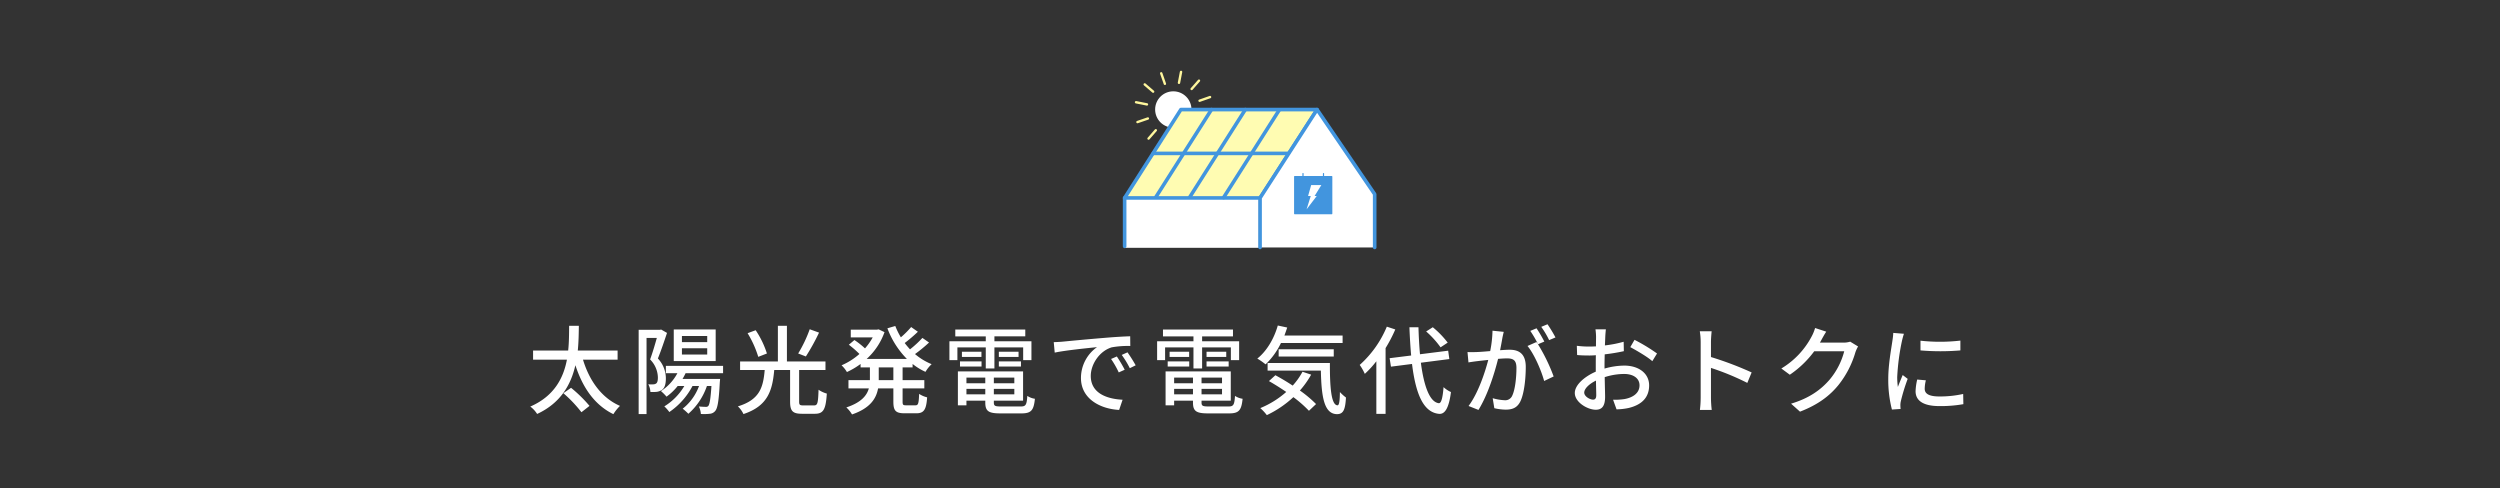 <svg xmlns="http://www.w3.org/2000/svg" width="1040" height="203" viewBox="0 0 1040 203">
  <rect x="0" y="0" width="1040" height="203" fill="#333333" stroke="none"/>
  <g id="Group_7561" data-name="Group 7561" transform="translate(-320 -1685.558)">
    <path id="Path_11599" data-name="Path 11599" d="M210.423.5H-229.5v203h1040V.5H370.577" transform="translate(549.5 1685.058)" fill="none"/>
    <g id="Group_7518" data-name="Group 7518" transform="translate(320 1715.558)">
      <path id="Path_11784" data-name="Path 11784" d="M-285.64-5.52a54.444,54.444,0,0,1,7.52,7.92l3.36-2.64a57.388,57.388,0,0,0-7.68-7.52Zm22.56-13.96v-3.8h-16.56c.36-3.64.4-7.2.44-10.28h-4.04c-.04,3.04,0,6.6-.4,10.28h-14.6v3.8h14.08C-285.6-11.88-289.4-4.32-299.4.04a11.379,11.379,0,0,1,2.84,3.08c9.92-4.6,14.12-12.36,15.92-20.28,3.04,9.32,7.96,16.52,15.8,20.36a17.956,17.956,0,0,1,2.76-3.44c-7.68-3.32-12.76-10.52-15.4-19.24Zm37.28-7.28h-10.52v-2.56h10.52Zm0,5.16h-10.52v-2.6h10.52Zm3.52-10.44h-17.44v13.16h17.44Zm-22.68.04-.56.12h-8.8V3.16h3.28V-28.52h4.28c-.76,2.72-1.8,6.28-2.8,8.96a10.97,10.97,0,0,1,3.24,7.48c0,1.16-.16,2.12-.72,2.52a2.153,2.153,0,0,1-1.24.36,12.056,12.056,0,0,1-2.04-.04,7.264,7.264,0,0,1,.88,3.2,18.968,18.968,0,0,0,2.64-.04,5.384,5.384,0,0,0,2.16-.8c1.16-.8,1.64-2.48,1.64-4.76a12.109,12.109,0,0,0-3.32-8.32c1.28-3.12,2.68-7.28,3.8-10.64Zm25.76,18.16v-3.04H-243v3.04h4.8a20.111,20.111,0,0,1-6.84,7.44,21.173,21.173,0,0,1,2.32,2.32,23.084,23.084,0,0,0,4.64-4.44h2.76a24.486,24.486,0,0,1-8.32,8.48,16,16,0,0,1,2.08,2.36,29.881,29.881,0,0,0,9.64-10.84h2.72A21.362,21.362,0,0,1-236,.92a25.1,25.1,0,0,1,2.36,2.12,26.908,26.908,0,0,0,7.72-11.56h1.88c-.36,5.44-.76,7.6-1.28,8.28a1.235,1.235,0,0,1-1.12.4c-.48,0-1.6-.04-2.84-.16a8.415,8.415,0,0,1,.84,3.12,20.675,20.675,0,0,0,3.68-.08,3.183,3.183,0,0,0,2.28-1.16c1-1.12,1.52-4.16,1.92-11.96l.12-1.36h-15.64a22.806,22.806,0,0,0,1.28-2.4Zm36.04-18.28a54.425,54.425,0,0,1-4.8,10.08l3.2,1.24a88.33,88.33,0,0,0,5.48-9.92Zm-17.8,10.08a38.1,38.1,0,0,0-4.68-9.68L-209-30.48a43.119,43.119,0,0,1,4.44,9.84Zm15.08,21.6c-1.44,0-1.68-.28-1.68-1.6V-15.16h10.96v-3.56h-16.04V-33.56h-3.76v14.84h-15.72v3.56h10.24c-.64,7.08-1.96,12.32-11.16,15.12a10.567,10.567,0,0,1,2.32,3.2c10.16-3.36,12.04-9.8,12.8-18.32h6.6V-2.04c0,3.92,1.04,5.08,4.96,5.08h5.32c3.6,0,4.56-1.76,5-8.4a11.3,11.3,0,0,1-3.44-1.6c-.2,5.6-.4,6.52-1.88,6.52Zm37.52-10.52h-6.08v-5.28h6.08Zm8-5.28v-1.44A25.34,25.34,0,0,0-135-14.4a14.3,14.3,0,0,1,2.56-3.2,25.042,25.042,0,0,1-6.92-4.2,58.952,58.952,0,0,0,5.84-4.8l-2.76-1.92a43.251,43.251,0,0,1-5.16,4.76c-.76-.84-1.52-1.72-2.2-2.64a63.249,63.249,0,0,0,5.48-4.68l-2.8-1.96a39.2,39.2,0,0,1-4.28,4.28,30.365,30.365,0,0,1-2.32-4.72l-3.28.96a35.947,35.947,0,0,0,8.12,12.76h-16.76a27.566,27.566,0,0,0,7.44-11.16l-2.44-1.16-.68.12h-10.92v3.24h9.12a25.334,25.334,0,0,1-3.2,4.56,35.109,35.109,0,0,0-4.4-3.48l-2.32,1.96a42.026,42.026,0,0,1,4.4,3.84,27.457,27.457,0,0,1-7.44,4.72,12.538,12.538,0,0,1,2.24,2.8A31.632,31.632,0,0,0-162-17.68v1.44h3.88v5.28h-8.92v3.44h8.48c-.84,3-3.2,5.88-9.36,7.92a12.613,12.613,0,0,1,2.36,2.92c7.56-2.6,10.08-6.6,10.84-10.84h6.36v5.48c0,3.8.92,4.88,4.68,4.88h4.88c3.12,0,4.16-1.48,4.48-6.64a10.218,10.218,0,0,1-3.32-1.44c-.16,3.96-.36,4.76-1.52,4.76h-3.88c-1.28,0-1.48-.2-1.48-1.56V-7.52h9.04v-3.44h-9.04v-5.28Zm30.44.44h3.6v-8.76h11.96v5.28h3.44v-7.84h-15.4v-2.04h12.84V-32H-122.6v2.84h12.68v2.04h-15.12v7.84h3.32v-5.28h11.8Zm5.44-.8h9.2v-2.16h-9.2Zm0-6.16v2.16h8.2v-2.16Zm-16.16,6.16h8.96v-2.16h-8.96Zm.8-6.16v2.16h8.12v-2.16Zm1.88,17.72V-7.32h7.84v2.28Zm7.84-6.96v2.36h-7.84V-12Zm12.08,2.36h-8.52V-12h8.52Zm-8.52,4.6V-7.32h8.52v2.28ZM-103.6,0c-2.48,0-2.96-.24-2.96-1.64V-2.4H-94.4V-14.6h-27.12V-.48h3.56V-2.4h7.84v.76c0,3.6,1.36,4.52,6.28,4.52h8.76c4.04,0,5.12-1.24,5.6-6.08a7.762,7.762,0,0,1-3.16-1.2C-92.88-.68-93.28,0-95.28,0Zm48.2-20.8-2.4,1.04a37.826,37.826,0,0,1,3.2,5.6l2.48-1.12A55.843,55.843,0,0,0-55.4-20.8Zm4.44-1.72-2.4,1.08A37.539,37.539,0,0,1-50-15.92l2.44-1.2A62.59,62.59,0,0,0-50.96-22.52Zm-30.68-4.24.4,4.36c4.44-.96,14.16-1.92,17.6-2.28a15.691,15.691,0,0,0-6.68,12.84c0,8.72,8.12,12.88,15.88,13.28L-53-2.8c-6.52-.32-13.24-2.68-13.24-9.92,0-4.68,3.48-10.28,8.72-11.88a37.969,37.969,0,0,1,7.72-.56l-.04-4.04c-2.68.08-6.68.32-10.88.68-7.28.6-14.36,1.28-17.24,1.56C-78.76-26.88-80.12-26.8-81.64-26.76ZM-23.52-15.8h3.6v-8.76H-7.96v5.28h3.44v-7.84h-15.4v-2.04H-7.08V-32H-36.2v2.84h12.68v2.04H-38.64v7.84h3.32v-5.28h11.8Zm5.44-.8h9.2v-2.16h-9.2Zm0-6.16v2.16h8.2v-2.16ZM-34.24-16.6h8.96v-2.16h-8.96Zm.8-6.16v2.16h8.12v-2.16Zm1.88,17.72V-7.32h7.84v2.28ZM-23.72-12v2.36h-7.84V-12Zm12.08,2.36h-8.52V-12h8.52Zm-8.52,4.6V-7.32h8.52v2.28ZM-17.2,0c-2.48,0-2.96-.24-2.96-1.64V-2.4H-8V-14.6H-35.12V-.48h3.56V-2.4h7.84v.76c0,3.6,1.36,4.52,6.28,4.52h8.76c4.04,0,5.12-1.24,5.6-6.08A7.762,7.762,0,0,1-6.24-4.4C-6.48-.68-6.88,0-8.88,0ZM38.52-26.4v-3.12H14.32c.4-1.08.8-2.2,1.16-3.32l-3.92-.84C10-28.16,6.92-23,3.04-19.92a27.584,27.584,0,0,1,3.44,2.4,30.362,30.362,0,0,0,6.4-8.88Zm-3.68,5.64V-23.8H11.92v3.04Zm-13,6.32a28.908,28.908,0,0,1-4.08,5.76c-2.4-1.6-4.92-3.08-7.2-4.32L7.88-10.56c2.32,1.32,4.8,2.88,7.2,4.52A38.017,38.017,0,0,1,4.28.68,20.5,20.5,0,0,1,7,3.6,43.371,43.371,0,0,0,18.04-3.88,49.415,49.415,0,0,1,24.52,1.8L27.48-1a50,50,0,0,0-6.72-5.64,37.075,37.075,0,0,0,4.68-6.6ZM7.32-18.08v3.16H29.48c.24,10.56,1.2,18.08,6.76,18.12,2.64-.04,3.4-1.96,3.68-6.92A18.819,18.819,0,0,1,37.4-6c-.04,3.28-.24,5.48-.96,5.52-2.68,0-3.24-7.64-3.2-17.6Zm74.92-8.48a38.323,38.323,0,0,0-6.2-6.4L73.28-31.2a38.288,38.288,0,0,1,6,6.6ZM56.92-33.2A43.935,43.935,0,0,1,45.64-17.28a21.653,21.653,0,0,1,2.12,3.72,40.6,40.6,0,0,0,4.8-5.24V3.08H56.4V-24.28a59.594,59.594,0,0,0,4.04-7.76Zm26,13.48-.48-3.48L70.72-21.72c-.32-3.44-.52-7.24-.64-11.24H66.32q.24,6.3.72,11.76l-8.96,1.12.56,3.52,8.76-1.12C68.92-5.4,72.04,2.52,78.72,3.08,80.84,3.2,82.68,1.24,83.6-6a11.411,11.411,0,0,1-3.08-2.04c-.36,4.52-.96,6.72-1.96,6.68-3.8-.44-6.2-7.04-7.48-16.84Zm44.16-9a57.169,57.169,0,0,0-3.32-5.48l-2.6,1.08a36.5,36.5,0,0,1,3.28,5.52Zm-26.2-2.8a47.086,47.086,0,0,1-.96,8.48c-2.2.2-4.32.36-5.6.4-1.36.04-2.48.08-3.84,0l.4,4.32c1.12-.2,2.88-.44,3.92-.56.92-.12,2.52-.28,4.32-.48C97.72-14,94.88-5.48,90.92-.2l4.12,1.64c3.92-6.32,6.72-15.4,8.16-21.24,1.48-.12,2.8-.2,3.6-.2,2.52,0,4.04.56,4.04,3.96,0,4.12-.56,9.08-1.76,11.56a3.132,3.132,0,0,1-3.24,1.88,21.493,21.493,0,0,1-4.88-.84l.68,4.16a22.073,22.073,0,0,0,4.72.6c2.76,0,4.8-.76,6.12-3.44,1.64-3.4,2.24-9.68,2.24-14.36,0-5.52-2.92-7.12-6.72-7.12-.92,0-2.36.08-3.96.2.36-1.8.72-3.72.92-4.92.16-.88.4-1.88.6-2.72ZM122.44-27a58.6,58.6,0,0,0-3.24-5.52l-2.6,1.08a42.868,42.868,0,0,1,3.2,5.52c-.24-.32-.44-.6-.64-.88l-3.72,1.64c2.8,3.36,5.8,10.32,6.92,14.56l3.96-1.88a74.748,74.748,0,0,0-6.52-13.4ZM142.72-2.84c-1.36,0-3.68-1.36-3.68-2.92,0-1.6,2-3.6,4.88-5,.04,2.56.12,4.84.12,6.08C144.04-3.36,143.56-2.84,142.72-2.84Zm4.76-14.28c0-1.4.04-2.96.08-4.56A78.6,78.6,0,0,0,155.52-23l-.08-3.92a48.168,48.168,0,0,1-7.8,1.52c.08-1.4.12-2.68.16-3.64s.16-2.28.24-3.04h-4.32a25.339,25.339,0,0,1,.24,3.12c0,.72-.04,2.16-.04,3.96-.96.04-1.88.08-2.72.08a39.322,39.322,0,0,1-5.24-.32l.12,3.84c1.56.16,3.44.2,5.2.2.76,0,1.64-.04,2.6-.12-.04,1.48-.04,2.96-.04,4.36v2.48c-4.68,2.04-8.72,5.52-8.72,8.88,0,3.84,5.28,6.96,8.72,6.96,2.32,0,3.88-1.2,3.88-5.4,0-1.56-.12-4.88-.16-8.16a26.551,26.551,0,0,1,8.12-1.32c3.6,0,6.36,1.68,6.36,4.72,0,3.36-2.92,5.12-6.24,5.72a26.494,26.494,0,0,1-4.76.28l1.44,4a26.526,26.526,0,0,0,5-.56c5.84-1.4,8.56-4.68,8.56-9.4,0-5.08-4.44-8.24-10.32-8.24a30.54,30.54,0,0,0-8.24,1.24Zm10.72-7.56c2.48,1.32,7.24,4.08,9.16,5.84l1.96-3.2a73.137,73.137,0,0,0-9.36-5.68Zm50.48,10.52a138.031,138.031,0,0,0-16.92-6.4V-26.8c0-1.4.16-3.16.28-4.48h-4.92a28.956,28.956,0,0,1,.36,4.48V-3.68a41.872,41.872,0,0,1-.32,5.12h4.92a46.867,46.867,0,0,1-.32-5.12V-16.04A106.637,106.637,0,0,1,206.88-9.8Zm41-12.8a9.394,9.394,0,0,1-3,.4h-9.6c.2-.32.4-.68.56-1,.44-.8,1.28-2.36,2.08-3.56l-4.64-1.52a17.733,17.733,0,0,1-1.48,3.6A33.946,33.946,0,0,1,221.04-15.8l3.52,2.6a41.647,41.647,0,0,0,10.16-9.76H247.2a30.037,30.037,0,0,1-6.08,11.8c-3.56,4.12-8.32,7.68-16.04,10l3.72,3.32c7.48-2.88,12.32-6.56,16-11.08a39.588,39.588,0,0,0,7.04-13.6,13.689,13.689,0,0,1,1.12-2.44Zm29.24-.4v4.04a100.012,100.012,0,0,0,16.6,0V-27.4A74.227,74.227,0,0,1,278.92-27.36ZM277.56-11.2a24.232,24.232,0,0,0-.68,4.88c0,3.84,3.12,6.16,9.84,6.16a53.6,53.6,0,0,0,10.04-.8l-.08-4.24a44.52,44.52,0,0,1-9.88,1.04c-4.8,0-6.12-1.4-6.12-3.2a15.051,15.051,0,0,1,.48-3.52ZM267.6-30.6a29.368,29.368,0,0,1-.36,3.28c-.44,3.16-1.72,9.88-1.72,15.8a49.464,49.464,0,0,0,1.52,12.8l3.6-.24c-.04-.48-.08-1.08-.08-1.48a7.3,7.3,0,0,1,.2-1.8,78.4,78.4,0,0,1,2.84-9.24l-2.08-1.6c-.6,1.44-1.4,3.36-2,4.96a29.468,29.468,0,0,1-.28-4.16A93.793,93.793,0,0,1,271.2-27.2c.16-.72.56-2.28.84-3.04Z" transform="translate(520 139.09)" fill="#fff"/>
      <g id="Layer_1-2" transform="translate(467.845 -0.09)">
        <circle id="Ellipse_33" data-name="Ellipse 33" cx="7.559" cy="7.559" r="7.559" transform="translate(12.69 8.079)" fill="#fff"/>
        <line id="Line_250" data-name="Line 250" x2="4.542" y2="0.867" transform="translate(31.587 17.857)" fill="none" stroke="#fff79d" stroke-linecap="round" stroke-linejoin="round" stroke-width="0.5"/>
        <line id="Line_251" data-name="Line 251" x2="4.542" y2="0.902" transform="translate(4.75 12.621)" fill="none" stroke="#fff79d" stroke-linecap="round" stroke-linejoin="round" stroke-width="1"/>
        <line id="Line_252" data-name="Line 252" y1="1.526" x2="4.369" transform="translate(31.171 10.471)" fill="none" stroke="#fff79d" stroke-linecap="round" stroke-linejoin="round" stroke-width="1"/>
        <line id="Line_253" data-name="Line 253" y1="1.491" x2="4.334" transform="translate(5.34 19.382)" fill="none" stroke="#fff79d" stroke-linecap="round" stroke-linejoin="round" stroke-width="1"/>
        <line id="Line_254" data-name="Line 254" y1="3.467" x2="3.051" transform="translate(27.877 3.641)" fill="none" stroke="#fff79d" stroke-linecap="round" stroke-linejoin="round" stroke-width="1"/>
        <line id="Line_255" data-name="Line 255" y1="3.467" x2="3.017" transform="translate(9.951 24.271)" fill="none" stroke="#fff79d" stroke-linecap="round" stroke-linejoin="round" stroke-width="1"/>
        <line id="Line_256" data-name="Line 256" y1="4.542" x2="0.867" transform="translate(22.607)" fill="none" stroke="#fff79d" stroke-linecap="round" stroke-linejoin="round" stroke-width="1"/>
        <line id="Line_257" data-name="Line 257" y1="4.542" x2="0.902" transform="translate(17.371 26.837)" fill="none" stroke="#fff79d" stroke-linecap="round" stroke-linejoin="round" stroke-width="0.5"/>
        <line id="Line_258" data-name="Line 258" x1="1.526" y1="4.369" transform="translate(15.222 0.589)" fill="none" stroke="#fff79d" stroke-linecap="round" stroke-linejoin="round" stroke-width="1"/>
        <line id="Line_259" data-name="Line 259" x1="1.491" y1="4.369" transform="translate(24.133 26.421)" fill="none" stroke="#fff79d" stroke-linecap="round" stroke-linejoin="round" stroke-width="0.5"/>
        <line id="Line_260" data-name="Line 260" x1="3.502" y1="3.017" transform="translate(8.356 5.201)" fill="none" stroke="#fff79d" stroke-linecap="round" stroke-linejoin="round" stroke-width="1"/>
        <line id="Line_261" data-name="Line 261" x1="3.467" y1="3.051" transform="translate(29.022 23.127)" fill="none" stroke="#fff79d" stroke-linecap="round" stroke-linejoin="round" stroke-width="0.5"/>
        <rect id="Rectangle_3433" data-name="Rectangle 3433" width="55.827" height="20.632" transform="translate(0 52.548)" fill="#fff"/>
        <path id="Path_11608" data-name="Path 11608" d="M56.844,41.524H.5L23.9,4.77H80.561Z" transform="translate(-0.5 10.902)" fill="#fffcb2" stroke="#4295de" stroke-linecap="round" stroke-linejoin="round" stroke-width="1.5"/>
        <line id="Line_262" data-name="Line 262" y2="20.147" transform="translate(0 52.426)" fill="none" stroke="#4295de" stroke-linecap="round" stroke-linejoin="round" stroke-width="1.5"/>
        <path id="Path_11609" data-name="Path 11609" d="M64.426,62.12V39.964L40.467,4.77,16.75,41.524v20.6" transform="translate(39.594 10.902)" fill="#fff" stroke="#4295de" stroke-linecap="round" stroke-linejoin="round" stroke-width="1.5"/>
        <rect id="Rectangle_3399" data-name="Rectangle 3399" width="15.915" height="15.915" rx="0.23" transform="translate(70.491 43.307)" fill="#4295de"/>
        <line id="Line_263" data-name="Line 263" y1="1.006" transform="translate(74.201 42.302)" fill="#fff" stroke="#4295de" stroke-linecap="round" stroke-linejoin="round" stroke-width="0.5"/>
        <line id="Line_264" data-name="Line 264" y1="2.392" transform="translate(82.731 42.302)" fill="#fff" stroke="#4295de" stroke-linecap="round" stroke-linejoin="round" stroke-width="0.5"/>
        <path id="Path_11610" data-name="Path 11610" d="M24.237,13.83h4.23l-2.809,4.542h.9L22.33,23.92l1.734-5.548h-1.11Z" transform="translate(53.362 33.257)" fill="#fff"/>
        <line id="Line_265" data-name="Line 265" x1="23.162" y2="36.442" transform="translate(12.968 15.672)" fill="#fff" stroke="#4295de" stroke-linecap="round" stroke-linejoin="round" stroke-width="1.5"/>
        <line id="Line_266" data-name="Line 266" x1="23.127" y2="36.442" transform="translate(27.08 15.672)" fill="#fff" stroke="#4295de" stroke-linecap="round" stroke-linejoin="round" stroke-width="1.5"/>
        <line id="Line_267" data-name="Line 267" x1="23.162" y2="36.442" transform="translate(41.157 15.846)" fill="#fff" stroke="#4295de" stroke-linecap="round" stroke-linejoin="round" stroke-width="1.5"/>
        <line id="Line_268" data-name="Line 268" x2="56.206" transform="translate(11.928 33.911)" fill="#fff" stroke="#4295de" stroke-linecap="round" stroke-linejoin="round" stroke-width="1.5"/>
      </g>
    </g>
  </g>
</svg>

